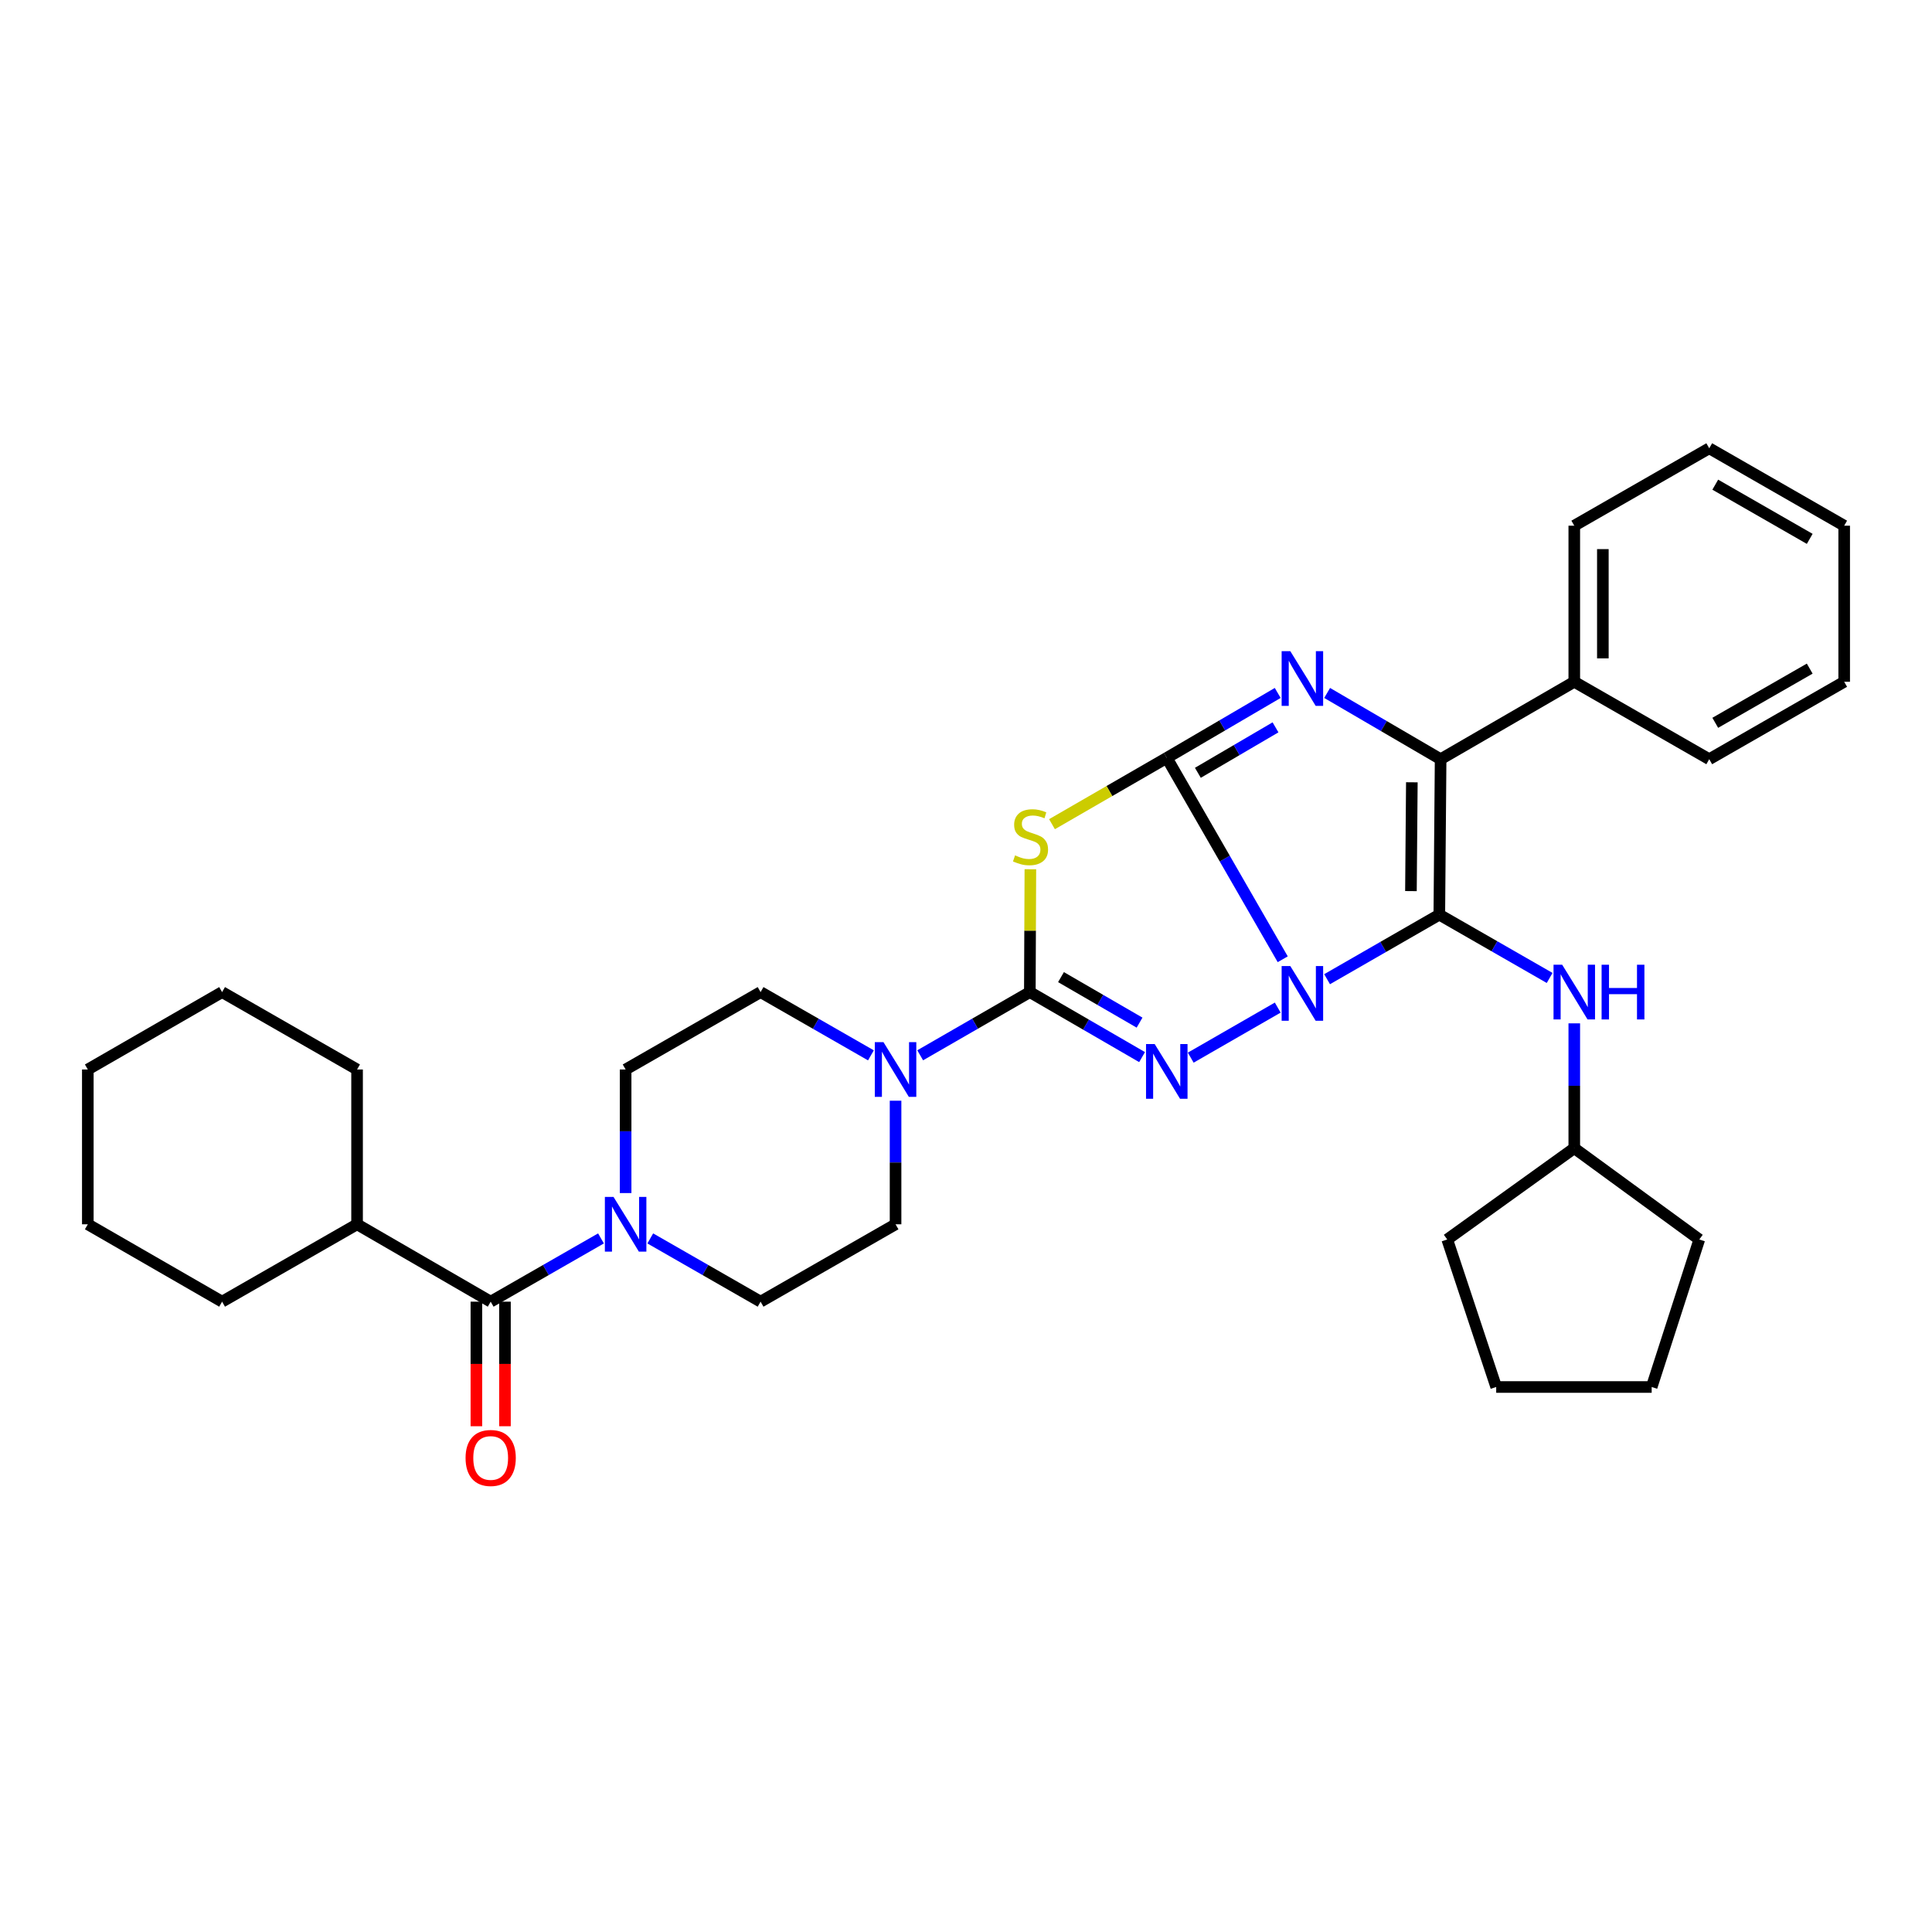 <?xml version='1.0' encoding='iso-8859-1'?>
<svg version='1.1' baseProfile='full'
              xmlns='http://www.w3.org/2000/svg'
                      xmlns:rdkit='http://www.rdkit.org/xml'
                      xmlns:xlink='http://www.w3.org/1999/xlink'
                  xml:space='preserve'
width='1000px' height='1000px' viewBox='0 0 1000 1000'>
<!-- END OF HEADER -->
<rect style='opacity:1.0;fill:#FFFFFF;stroke:none' width='1000' height='1000' x='0' y='0'> </rect>
<path class='bond-0' d='M 663.937,496.511 L 633.93,444.398' style='fill:none;fill-rule:evenodd;stroke:#0000FF;stroke-width:6px;stroke-linecap:butt;stroke-linejoin:miter;stroke-opacity:1' />
<path class='bond-0' d='M 633.93,444.398 L 603.924,392.284' style='fill:none;fill-rule:evenodd;stroke:#000000;stroke-width:6px;stroke-linecap:butt;stroke-linejoin:miter;stroke-opacity:1' />
<path class='bond-1' d='M 686.899,506.834 L 715.944,490.128' style='fill:none;fill-rule:evenodd;stroke:#0000FF;stroke-width:6px;stroke-linecap:butt;stroke-linejoin:miter;stroke-opacity:1' />
<path class='bond-1' d='M 715.944,490.128 L 744.989,473.422' style='fill:none;fill-rule:evenodd;stroke:#000000;stroke-width:6px;stroke-linecap:butt;stroke-linejoin:miter;stroke-opacity:1' />
<path class='bond-2' d='M 661.351,521.53 L 616.32,547.436' style='fill:none;fill-rule:evenodd;stroke:#0000FF;stroke-width:6px;stroke-linecap:butt;stroke-linejoin:miter;stroke-opacity:1' />
<path class='bond-4' d='M 603.924,392.284 L 574.217,409.441' style='fill:none;fill-rule:evenodd;stroke:#000000;stroke-width:6px;stroke-linecap:butt;stroke-linejoin:miter;stroke-opacity:1' />
<path class='bond-4' d='M 574.217,409.441 L 544.511,426.597' style='fill:none;fill-rule:evenodd;stroke:#CCCC00;stroke-width:6px;stroke-linecap:butt;stroke-linejoin:miter;stroke-opacity:1' />
<path class='bond-5' d='M 603.924,392.284 L 632.633,375.476' style='fill:none;fill-rule:evenodd;stroke:#000000;stroke-width:6px;stroke-linecap:butt;stroke-linejoin:miter;stroke-opacity:1' />
<path class='bond-5' d='M 632.633,375.476 L 661.342,358.668' style='fill:none;fill-rule:evenodd;stroke:#0000FF;stroke-width:6px;stroke-linecap:butt;stroke-linejoin:miter;stroke-opacity:1' />
<path class='bond-5' d='M 620.009,400.006 L 640.106,388.241' style='fill:none;fill-rule:evenodd;stroke:#000000;stroke-width:6px;stroke-linecap:butt;stroke-linejoin:miter;stroke-opacity:1' />
<path class='bond-5' d='M 640.106,388.241 L 660.202,376.475' style='fill:none;fill-rule:evenodd;stroke:#0000FF;stroke-width:6px;stroke-linecap:butt;stroke-linejoin:miter;stroke-opacity:1' />
<path class='bond-6' d='M 744.989,473.422 L 745.663,392.966' style='fill:none;fill-rule:evenodd;stroke:#000000;stroke-width:6px;stroke-linecap:butt;stroke-linejoin:miter;stroke-opacity:1' />
<path class='bond-6' d='M 730.3,461.229 L 730.771,404.911' style='fill:none;fill-rule:evenodd;stroke:#000000;stroke-width:6px;stroke-linecap:butt;stroke-linejoin:miter;stroke-opacity:1' />
<path class='bond-10' d='M 744.989,473.422 L 773.54,489.804' style='fill:none;fill-rule:evenodd;stroke:#000000;stroke-width:6px;stroke-linecap:butt;stroke-linejoin:miter;stroke-opacity:1' />
<path class='bond-10' d='M 773.54,489.804 L 802.091,506.187' style='fill:none;fill-rule:evenodd;stroke:#0000FF;stroke-width:6px;stroke-linecap:butt;stroke-linejoin:miter;stroke-opacity:1' />
<path class='bond-3' d='M 591.136,547.159 L 562.089,530.332' style='fill:none;fill-rule:evenodd;stroke:#0000FF;stroke-width:6px;stroke-linecap:butt;stroke-linejoin:miter;stroke-opacity:1' />
<path class='bond-3' d='M 562.089,530.332 L 533.042,513.505' style='fill:none;fill-rule:evenodd;stroke:#000000;stroke-width:6px;stroke-linecap:butt;stroke-linejoin:miter;stroke-opacity:1' />
<path class='bond-3' d='M 589.836,529.312 L 569.503,517.534' style='fill:none;fill-rule:evenodd;stroke:#0000FF;stroke-width:6px;stroke-linecap:butt;stroke-linejoin:miter;stroke-opacity:1' />
<path class='bond-3' d='M 569.503,517.534 L 549.17,505.755' style='fill:none;fill-rule:evenodd;stroke:#000000;stroke-width:6px;stroke-linecap:butt;stroke-linejoin:miter;stroke-opacity:1' />
<path class='bond-7' d='M 533.042,513.505 L 504.664,529.862' style='fill:none;fill-rule:evenodd;stroke:#000000;stroke-width:6px;stroke-linecap:butt;stroke-linejoin:miter;stroke-opacity:1' />
<path class='bond-7' d='M 504.664,529.862 L 476.286,546.218' style='fill:none;fill-rule:evenodd;stroke:#0000FF;stroke-width:6px;stroke-linecap:butt;stroke-linejoin:miter;stroke-opacity:1' />
<path class='bond-34' d='M 533.042,513.505 L 533.181,481.707' style='fill:none;fill-rule:evenodd;stroke:#000000;stroke-width:6px;stroke-linecap:butt;stroke-linejoin:miter;stroke-opacity:1' />
<path class='bond-34' d='M 533.181,481.707 L 533.321,449.91' style='fill:none;fill-rule:evenodd;stroke:#CCCC00;stroke-width:6px;stroke-linecap:butt;stroke-linejoin:miter;stroke-opacity:1' />
<path class='bond-33' d='M 686.927,358.67 L 716.295,375.818' style='fill:none;fill-rule:evenodd;stroke:#0000FF;stroke-width:6px;stroke-linecap:butt;stroke-linejoin:miter;stroke-opacity:1' />
<path class='bond-33' d='M 716.295,375.818 L 745.663,392.966' style='fill:none;fill-rule:evenodd;stroke:#000000;stroke-width:6px;stroke-linecap:butt;stroke-linejoin:miter;stroke-opacity:1' />
<path class='bond-11' d='M 745.663,392.966 L 814.844,352.891' style='fill:none;fill-rule:evenodd;stroke:#000000;stroke-width:6px;stroke-linecap:butt;stroke-linejoin:miter;stroke-opacity:1' />
<path class='bond-12' d='M 463.54,569.728 L 463.54,601.709' style='fill:none;fill-rule:evenodd;stroke:#0000FF;stroke-width:6px;stroke-linecap:butt;stroke-linejoin:miter;stroke-opacity:1' />
<path class='bond-12' d='M 463.54,601.709 L 463.54,633.691' style='fill:none;fill-rule:evenodd;stroke:#000000;stroke-width:6px;stroke-linecap:butt;stroke-linejoin:miter;stroke-opacity:1' />
<path class='bond-13' d='M 450.787,546.252 L 422.232,529.879' style='fill:none;fill-rule:evenodd;stroke:#0000FF;stroke-width:6px;stroke-linecap:butt;stroke-linejoin:miter;stroke-opacity:1' />
<path class='bond-13' d='M 422.232,529.879 L 393.677,513.505' style='fill:none;fill-rule:evenodd;stroke:#000000;stroke-width:6px;stroke-linecap:butt;stroke-linejoin:miter;stroke-opacity:1' />
<path class='bond-8' d='M 323.822,617.528 L 323.822,585.546' style='fill:none;fill-rule:evenodd;stroke:#0000FF;stroke-width:6px;stroke-linecap:butt;stroke-linejoin:miter;stroke-opacity:1' />
<path class='bond-8' d='M 323.822,585.546 L 323.822,553.564' style='fill:none;fill-rule:evenodd;stroke:#000000;stroke-width:6px;stroke-linecap:butt;stroke-linejoin:miter;stroke-opacity:1' />
<path class='bond-9' d='M 311.069,641.004 L 282.522,657.373' style='fill:none;fill-rule:evenodd;stroke:#0000FF;stroke-width:6px;stroke-linecap:butt;stroke-linejoin:miter;stroke-opacity:1' />
<path class='bond-9' d='M 282.522,657.373 L 253.976,673.742' style='fill:none;fill-rule:evenodd;stroke:#000000;stroke-width:6px;stroke-linecap:butt;stroke-linejoin:miter;stroke-opacity:1' />
<path class='bond-35' d='M 336.575,641.003 L 365.126,657.372' style='fill:none;fill-rule:evenodd;stroke:#0000FF;stroke-width:6px;stroke-linecap:butt;stroke-linejoin:miter;stroke-opacity:1' />
<path class='bond-35' d='M 365.126,657.372 L 393.677,673.742' style='fill:none;fill-rule:evenodd;stroke:#000000;stroke-width:6px;stroke-linecap:butt;stroke-linejoin:miter;stroke-opacity:1' />
<path class='bond-16' d='M 246.58,673.742 L 246.58,705.98' style='fill:none;fill-rule:evenodd;stroke:#000000;stroke-width:6px;stroke-linecap:butt;stroke-linejoin:miter;stroke-opacity:1' />
<path class='bond-16' d='M 246.58,705.98 L 246.58,738.218' style='fill:none;fill-rule:evenodd;stroke:#FF0000;stroke-width:6px;stroke-linecap:butt;stroke-linejoin:miter;stroke-opacity:1' />
<path class='bond-16' d='M 261.371,673.742 L 261.371,705.98' style='fill:none;fill-rule:evenodd;stroke:#000000;stroke-width:6px;stroke-linecap:butt;stroke-linejoin:miter;stroke-opacity:1' />
<path class='bond-16' d='M 261.371,705.98 L 261.371,738.218' style='fill:none;fill-rule:evenodd;stroke:#FF0000;stroke-width:6px;stroke-linecap:butt;stroke-linejoin:miter;stroke-opacity:1' />
<path class='bond-17' d='M 253.976,673.742 L 184.819,633.691' style='fill:none;fill-rule:evenodd;stroke:#000000;stroke-width:6px;stroke-linecap:butt;stroke-linejoin:miter;stroke-opacity:1' />
<path class='bond-18' d='M 814.844,529.685 L 814.844,561.991' style='fill:none;fill-rule:evenodd;stroke:#0000FF;stroke-width:6px;stroke-linecap:butt;stroke-linejoin:miter;stroke-opacity:1' />
<path class='bond-18' d='M 814.844,561.991 L 814.844,594.297' style='fill:none;fill-rule:evenodd;stroke:#000000;stroke-width:6px;stroke-linecap:butt;stroke-linejoin:miter;stroke-opacity:1' />
<path class='bond-19' d='M 814.844,352.891 L 814.844,272.099' style='fill:none;fill-rule:evenodd;stroke:#000000;stroke-width:6px;stroke-linecap:butt;stroke-linejoin:miter;stroke-opacity:1' />
<path class='bond-19' d='M 829.635,340.772 L 829.635,284.218' style='fill:none;fill-rule:evenodd;stroke:#000000;stroke-width:6px;stroke-linecap:butt;stroke-linejoin:miter;stroke-opacity:1' />
<path class='bond-20' d='M 814.844,352.891 L 884.699,392.966' style='fill:none;fill-rule:evenodd;stroke:#000000;stroke-width:6px;stroke-linecap:butt;stroke-linejoin:miter;stroke-opacity:1' />
<path class='bond-14' d='M 463.54,633.691 L 393.677,673.742' style='fill:none;fill-rule:evenodd;stroke:#000000;stroke-width:6px;stroke-linecap:butt;stroke-linejoin:miter;stroke-opacity:1' />
<path class='bond-15' d='M 393.677,513.505 L 323.822,553.564' style='fill:none;fill-rule:evenodd;stroke:#000000;stroke-width:6px;stroke-linecap:butt;stroke-linejoin:miter;stroke-opacity:1' />
<path class='bond-21' d='M 184.819,633.691 L 114.956,673.742' style='fill:none;fill-rule:evenodd;stroke:#000000;stroke-width:6px;stroke-linecap:butt;stroke-linejoin:miter;stroke-opacity:1' />
<path class='bond-22' d='M 184.819,633.691 L 184.819,553.564' style='fill:none;fill-rule:evenodd;stroke:#000000;stroke-width:6px;stroke-linecap:butt;stroke-linejoin:miter;stroke-opacity:1' />
<path class='bond-23' d='M 814.844,594.297 L 749.09,641.555' style='fill:none;fill-rule:evenodd;stroke:#000000;stroke-width:6px;stroke-linecap:butt;stroke-linejoin:miter;stroke-opacity:1' />
<path class='bond-24' d='M 814.844,594.297 L 879.555,641.555' style='fill:none;fill-rule:evenodd;stroke:#000000;stroke-width:6px;stroke-linecap:butt;stroke-linejoin:miter;stroke-opacity:1' />
<path class='bond-25' d='M 814.844,272.099 L 884.699,232.023' style='fill:none;fill-rule:evenodd;stroke:#000000;stroke-width:6px;stroke-linecap:butt;stroke-linejoin:miter;stroke-opacity:1' />
<path class='bond-26' d='M 884.699,392.966 L 954.545,352.891' style='fill:none;fill-rule:evenodd;stroke:#000000;stroke-width:6px;stroke-linecap:butt;stroke-linejoin:miter;stroke-opacity:1' />
<path class='bond-26' d='M 887.815,374.126 L 936.707,346.073' style='fill:none;fill-rule:evenodd;stroke:#000000;stroke-width:6px;stroke-linecap:butt;stroke-linejoin:miter;stroke-opacity:1' />
<path class='bond-27' d='M 114.956,673.742 L 45.455,633.691' style='fill:none;fill-rule:evenodd;stroke:#000000;stroke-width:6px;stroke-linecap:butt;stroke-linejoin:miter;stroke-opacity:1' />
<path class='bond-28' d='M 184.819,553.564 L 114.956,513.505' style='fill:none;fill-rule:evenodd;stroke:#000000;stroke-width:6px;stroke-linecap:butt;stroke-linejoin:miter;stroke-opacity:1' />
<path class='bond-29' d='M 749.09,641.555 L 774.432,717.909' style='fill:none;fill-rule:evenodd;stroke:#000000;stroke-width:6px;stroke-linecap:butt;stroke-linejoin:miter;stroke-opacity:1' />
<path class='bond-30' d='M 879.555,641.555 L 854.903,717.909' style='fill:none;fill-rule:evenodd;stroke:#000000;stroke-width:6px;stroke-linecap:butt;stroke-linejoin:miter;stroke-opacity:1' />
<path class='bond-37' d='M 884.699,232.023 L 954.545,272.099' style='fill:none;fill-rule:evenodd;stroke:#000000;stroke-width:6px;stroke-linecap:butt;stroke-linejoin:miter;stroke-opacity:1' />
<path class='bond-37' d='M 887.815,250.864 L 936.707,278.917' style='fill:none;fill-rule:evenodd;stroke:#000000;stroke-width:6px;stroke-linecap:butt;stroke-linejoin:miter;stroke-opacity:1' />
<path class='bond-31' d='M 954.545,352.891 L 954.545,272.099' style='fill:none;fill-rule:evenodd;stroke:#000000;stroke-width:6px;stroke-linecap:butt;stroke-linejoin:miter;stroke-opacity:1' />
<path class='bond-38' d='M 45.455,633.691 L 45.455,553.564' style='fill:none;fill-rule:evenodd;stroke:#000000;stroke-width:6px;stroke-linecap:butt;stroke-linejoin:miter;stroke-opacity:1' />
<path class='bond-32' d='M 114.956,513.505 L 45.455,553.564' style='fill:none;fill-rule:evenodd;stroke:#000000;stroke-width:6px;stroke-linecap:butt;stroke-linejoin:miter;stroke-opacity:1' />
<path class='bond-36' d='M 774.432,717.909 L 854.903,717.909' style='fill:none;fill-rule:evenodd;stroke:#000000;stroke-width:6px;stroke-linecap:butt;stroke-linejoin:miter;stroke-opacity:1' />
<path  class='atom-0' d='M 667.855 500.027
L 677.135 515.027
Q 678.055 516.507, 679.535 519.187
Q 681.015 521.867, 681.095 522.027
L 681.095 500.027
L 684.855 500.027
L 684.855 528.347
L 680.975 528.347
L 671.015 511.947
Q 669.855 510.027, 668.615 507.827
Q 667.415 505.627, 667.055 504.947
L 667.055 528.347
L 663.375 528.347
L 663.375 500.027
L 667.855 500.027
' fill='#0000FF'/>
<path  class='atom-3' d='M 597.664 540.407
L 606.944 555.407
Q 607.864 556.887, 609.344 559.567
Q 610.824 562.247, 610.904 562.407
L 610.904 540.407
L 614.664 540.407
L 614.664 568.727
L 610.784 568.727
L 600.824 552.327
Q 599.664 550.407, 598.424 548.207
Q 597.224 546.007, 596.864 545.327
L 596.864 568.727
L 593.184 568.727
L 593.184 540.407
L 597.664 540.407
' fill='#0000FF'/>
<path  class='atom-5' d='M 525.395 442.737
Q 525.715 442.857, 527.035 443.417
Q 528.355 443.977, 529.795 444.337
Q 531.275 444.657, 532.715 444.657
Q 535.395 444.657, 536.955 443.377
Q 538.515 442.057, 538.515 439.777
Q 538.515 438.217, 537.715 437.257
Q 536.955 436.297, 535.755 435.777
Q 534.555 435.257, 532.555 434.657
Q 530.035 433.897, 528.515 433.177
Q 527.035 432.457, 525.955 430.937
Q 524.915 429.417, 524.915 426.857
Q 524.915 423.297, 527.315 421.097
Q 529.755 418.897, 534.555 418.897
Q 537.835 418.897, 541.555 420.457
L 540.635 423.537
Q 537.235 422.137, 534.675 422.137
Q 531.915 422.137, 530.395 423.297
Q 528.875 424.417, 528.915 426.377
Q 528.915 427.897, 529.675 428.817
Q 530.475 429.737, 531.595 430.257
Q 532.755 430.777, 534.675 431.377
Q 537.235 432.177, 538.755 432.977
Q 540.275 433.777, 541.355 435.417
Q 542.475 437.017, 542.475 439.777
Q 542.475 443.697, 539.835 445.817
Q 537.235 447.897, 532.875 447.897
Q 530.355 447.897, 528.435 447.337
Q 526.555 446.817, 524.315 445.897
L 525.395 442.737
' fill='#CCCC00'/>
<path  class='atom-6' d='M 667.855 337.03
L 677.135 352.03
Q 678.055 353.51, 679.535 356.19
Q 681.015 358.87, 681.095 359.03
L 681.095 337.03
L 684.855 337.03
L 684.855 365.35
L 680.975 365.35
L 671.015 348.95
Q 669.855 347.03, 668.615 344.83
Q 667.415 342.63, 667.055 341.95
L 667.055 365.35
L 663.375 365.35
L 663.375 337.03
L 667.855 337.03
' fill='#0000FF'/>
<path  class='atom-8' d='M 457.28 539.404
L 466.56 554.404
Q 467.48 555.884, 468.96 558.564
Q 470.44 561.244, 470.52 561.404
L 470.52 539.404
L 474.28 539.404
L 474.28 567.724
L 470.4 567.724
L 460.44 551.324
Q 459.28 549.404, 458.04 547.204
Q 456.84 545.004, 456.48 544.324
L 456.48 567.724
L 452.8 567.724
L 452.8 539.404
L 457.28 539.404
' fill='#0000FF'/>
<path  class='atom-9' d='M 317.562 619.531
L 326.842 634.531
Q 327.762 636.011, 329.242 638.691
Q 330.722 641.371, 330.802 641.531
L 330.802 619.531
L 334.562 619.531
L 334.562 647.851
L 330.682 647.851
L 320.722 631.451
Q 319.562 629.531, 318.322 627.331
Q 317.122 625.131, 316.762 624.451
L 316.762 647.851
L 313.082 647.851
L 313.082 619.531
L 317.562 619.531
' fill='#0000FF'/>
<path  class='atom-11' d='M 808.584 499.345
L 817.864 514.345
Q 818.784 515.825, 820.264 518.505
Q 821.744 521.185, 821.824 521.345
L 821.824 499.345
L 825.584 499.345
L 825.584 527.665
L 821.704 527.665
L 811.744 511.265
Q 810.584 509.345, 809.344 507.145
Q 808.144 504.945, 807.784 504.265
L 807.784 527.665
L 804.104 527.665
L 804.104 499.345
L 808.584 499.345
' fill='#0000FF'/>
<path  class='atom-11' d='M 828.984 499.345
L 832.824 499.345
L 832.824 511.385
L 847.304 511.385
L 847.304 499.345
L 851.144 499.345
L 851.144 527.665
L 847.304 527.665
L 847.304 514.585
L 832.824 514.585
L 832.824 527.665
L 828.984 527.665
L 828.984 499.345
' fill='#0000FF'/>
<path  class='atom-17' d='M 240.976 754.638
Q 240.976 747.838, 244.336 744.038
Q 247.696 740.238, 253.976 740.238
Q 260.256 740.238, 263.616 744.038
Q 266.976 747.838, 266.976 754.638
Q 266.976 761.518, 263.576 765.438
Q 260.176 769.318, 253.976 769.318
Q 247.736 769.318, 244.336 765.438
Q 240.976 761.558, 240.976 754.638
M 253.976 766.118
Q 258.296 766.118, 260.616 763.238
Q 262.976 760.318, 262.976 754.638
Q 262.976 749.078, 260.616 746.278
Q 258.296 743.438, 253.976 743.438
Q 249.656 743.438, 247.296 746.238
Q 244.976 749.038, 244.976 754.638
Q 244.976 760.358, 247.296 763.238
Q 249.656 766.118, 253.976 766.118
' fill='#FF0000'/>
</svg>
